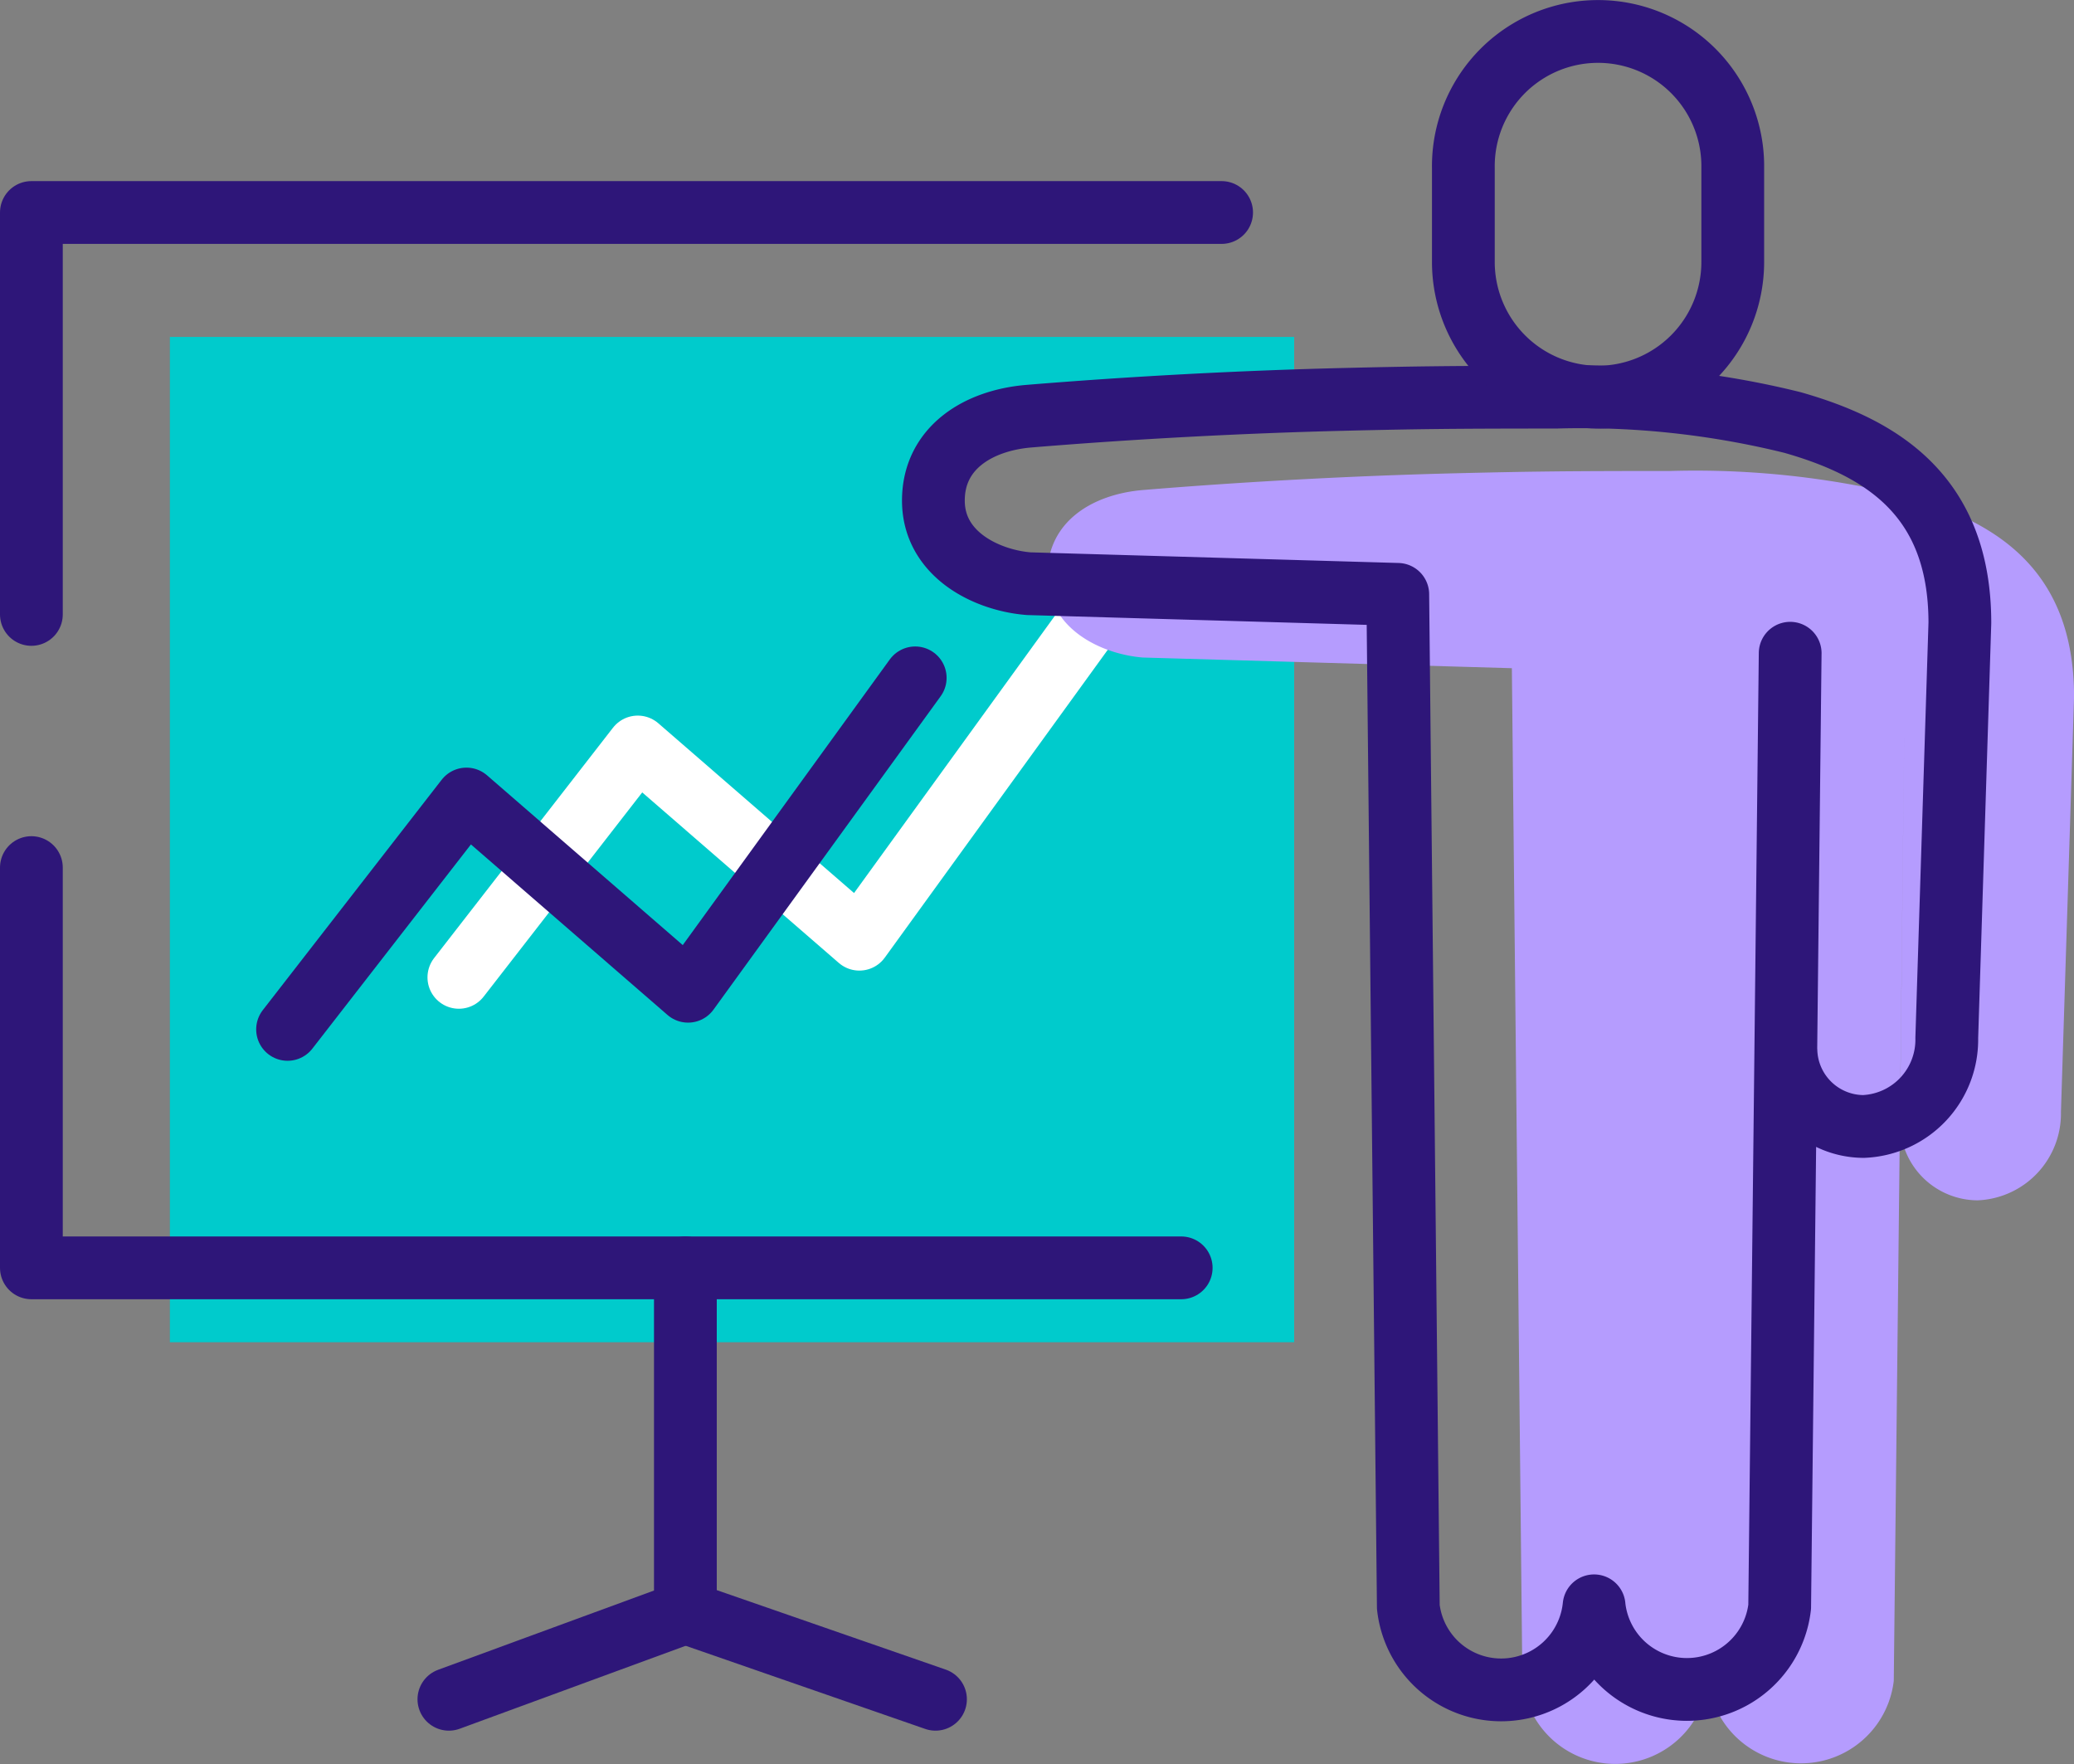 <svg id="Group_1007" data-name="Group 1007" xmlns="http://www.w3.org/2000/svg" xmlns:xlink="http://www.w3.org/1999/xlink" width="74.871" height="63.67" viewBox="0 0 74.871 63.67">
  <rect x="0" y="0" width="74.871" height="63.67" fill="#808080" stroke="none"/>
  <defs>
    <clipPath id="clip-path">
      <rect id="Rectangle_11667" data-name="Rectangle 11667" width="74.871" height="63.67" fill="none"/>
    </clipPath>
  </defs>
  <g id="Group_1007-2" data-name="Group 1007" clip-path="url(#clip-path)">
    <path id="Path_1405" data-name="Path 1405" d="M46.719,48.447H6.133V12.162H46.719V14.18s-12.887.482-12.839,3.831c.049,3.321,12.839,3.427,12.839,3.427Z" fill="#00cbcc"/>
    <path id="Path_1406" data-name="Path 1406" d="M1.133,22.177V7.67H44.1" fill="none" stroke="#2e1679" stroke-linecap="round" stroke-linejoin="round" stroke-width="2.266"/>
    <path id="Path_1407" data-name="Path 1407" d="M42.641,45.762H1.133V31.315" fill="none" stroke="#2e1679" stroke-linecap="round" stroke-linejoin="round" stroke-width="2.266"/>
    <path id="Path_1408" data-name="Path 1408" d="M24.742,45.762V58.2l-8.537,3.134" fill="none" stroke="#2e1679" stroke-linecap="round" stroke-linejoin="round" stroke-width="2.266"/>
    <line id="Line_4" data-name="Line 4" x1="9.029" y1="3.134" transform="translate(24.742 58.2)" fill="none" stroke="#2e1679" stroke-linecap="round" stroke-linejoin="round" stroke-width="2.266"/>
    <path id="Path_1409" data-name="Path 1409" d="M39.22,22.585,31.023,33.9l-8-6.938-6.458,8.315" fill="none" stroke="#fff" stroke-linecap="round" stroke-linejoin="round" stroke-width="2.266"/>
    <path id="Path_1410" data-name="Path 1410" d="M33.039,24.467l-8.2,11.311-8-6.938-6.458,8.315" fill="none" stroke="#2e1679" stroke-linecap="round" stroke-linejoin="round" stroke-width="2.266"/>
    <path id="Path_1411" data-name="Path 1411" d="M68.59,40.6a2.815,2.815,0,0,0,2.8,2.725A3.135,3.135,0,0,0,74.4,40.13l.473-14.981c0-4.638-2.88-6.335-6.049-7.236A31.78,31.78,0,0,0,60.292,17c-3.819,0-5.1.019-7.647.08-3.534.085-7.505.287-11.374.606-1.84.151-3.457,1.145-3.457,3.047,0,1.954,1.936,2.88,3.443,3l13.321.385.38,36.549a3.372,3.372,0,0,0,6.707-.039l0-16.108,0,16.114a3.371,3.371,0,0,0,6.7.033l.379-34.422" fill="#b59cfe"/>
    <path id="Path_1412" data-name="Path 1412" d="M64.472,37.934a2.814,2.814,0,0,0,2.8,2.725,3.135,3.135,0,0,0,3.006-3.194l.473-14.981c0-4.638-2.881-6.335-6.05-7.236a31.766,31.766,0,0,0-8.528-.913c-3.819,0-5.1.019-7.648.08-3.533.085-7.5.287-11.374.606-1.84.151-3.456,1.145-3.456,3.047,0,1.954,1.936,2.88,3.443,3l13.321.385L50.84,58a3.372,3.372,0,0,0,6.706-.039v.006a3.371,3.371,0,0,0,6.7.033l.379-34.422" fill="none" stroke="#2e1679" stroke-linecap="round" stroke-linejoin="round" stroke-width="2.266"/>
    <path id="Path_1413" data-name="Path 1413" d="M57.69,14.335h0a4.879,4.879,0,0,1-4.863-4.863v-3.4a4.863,4.863,0,1,1,9.725-.147q0,.074,0,.147v3.4A4.879,4.879,0,0,1,57.69,14.335Z" fill="none" stroke="#2e1679" stroke-linecap="round" stroke-linejoin="round" stroke-width="2.266"/>
  </g>
</svg>
